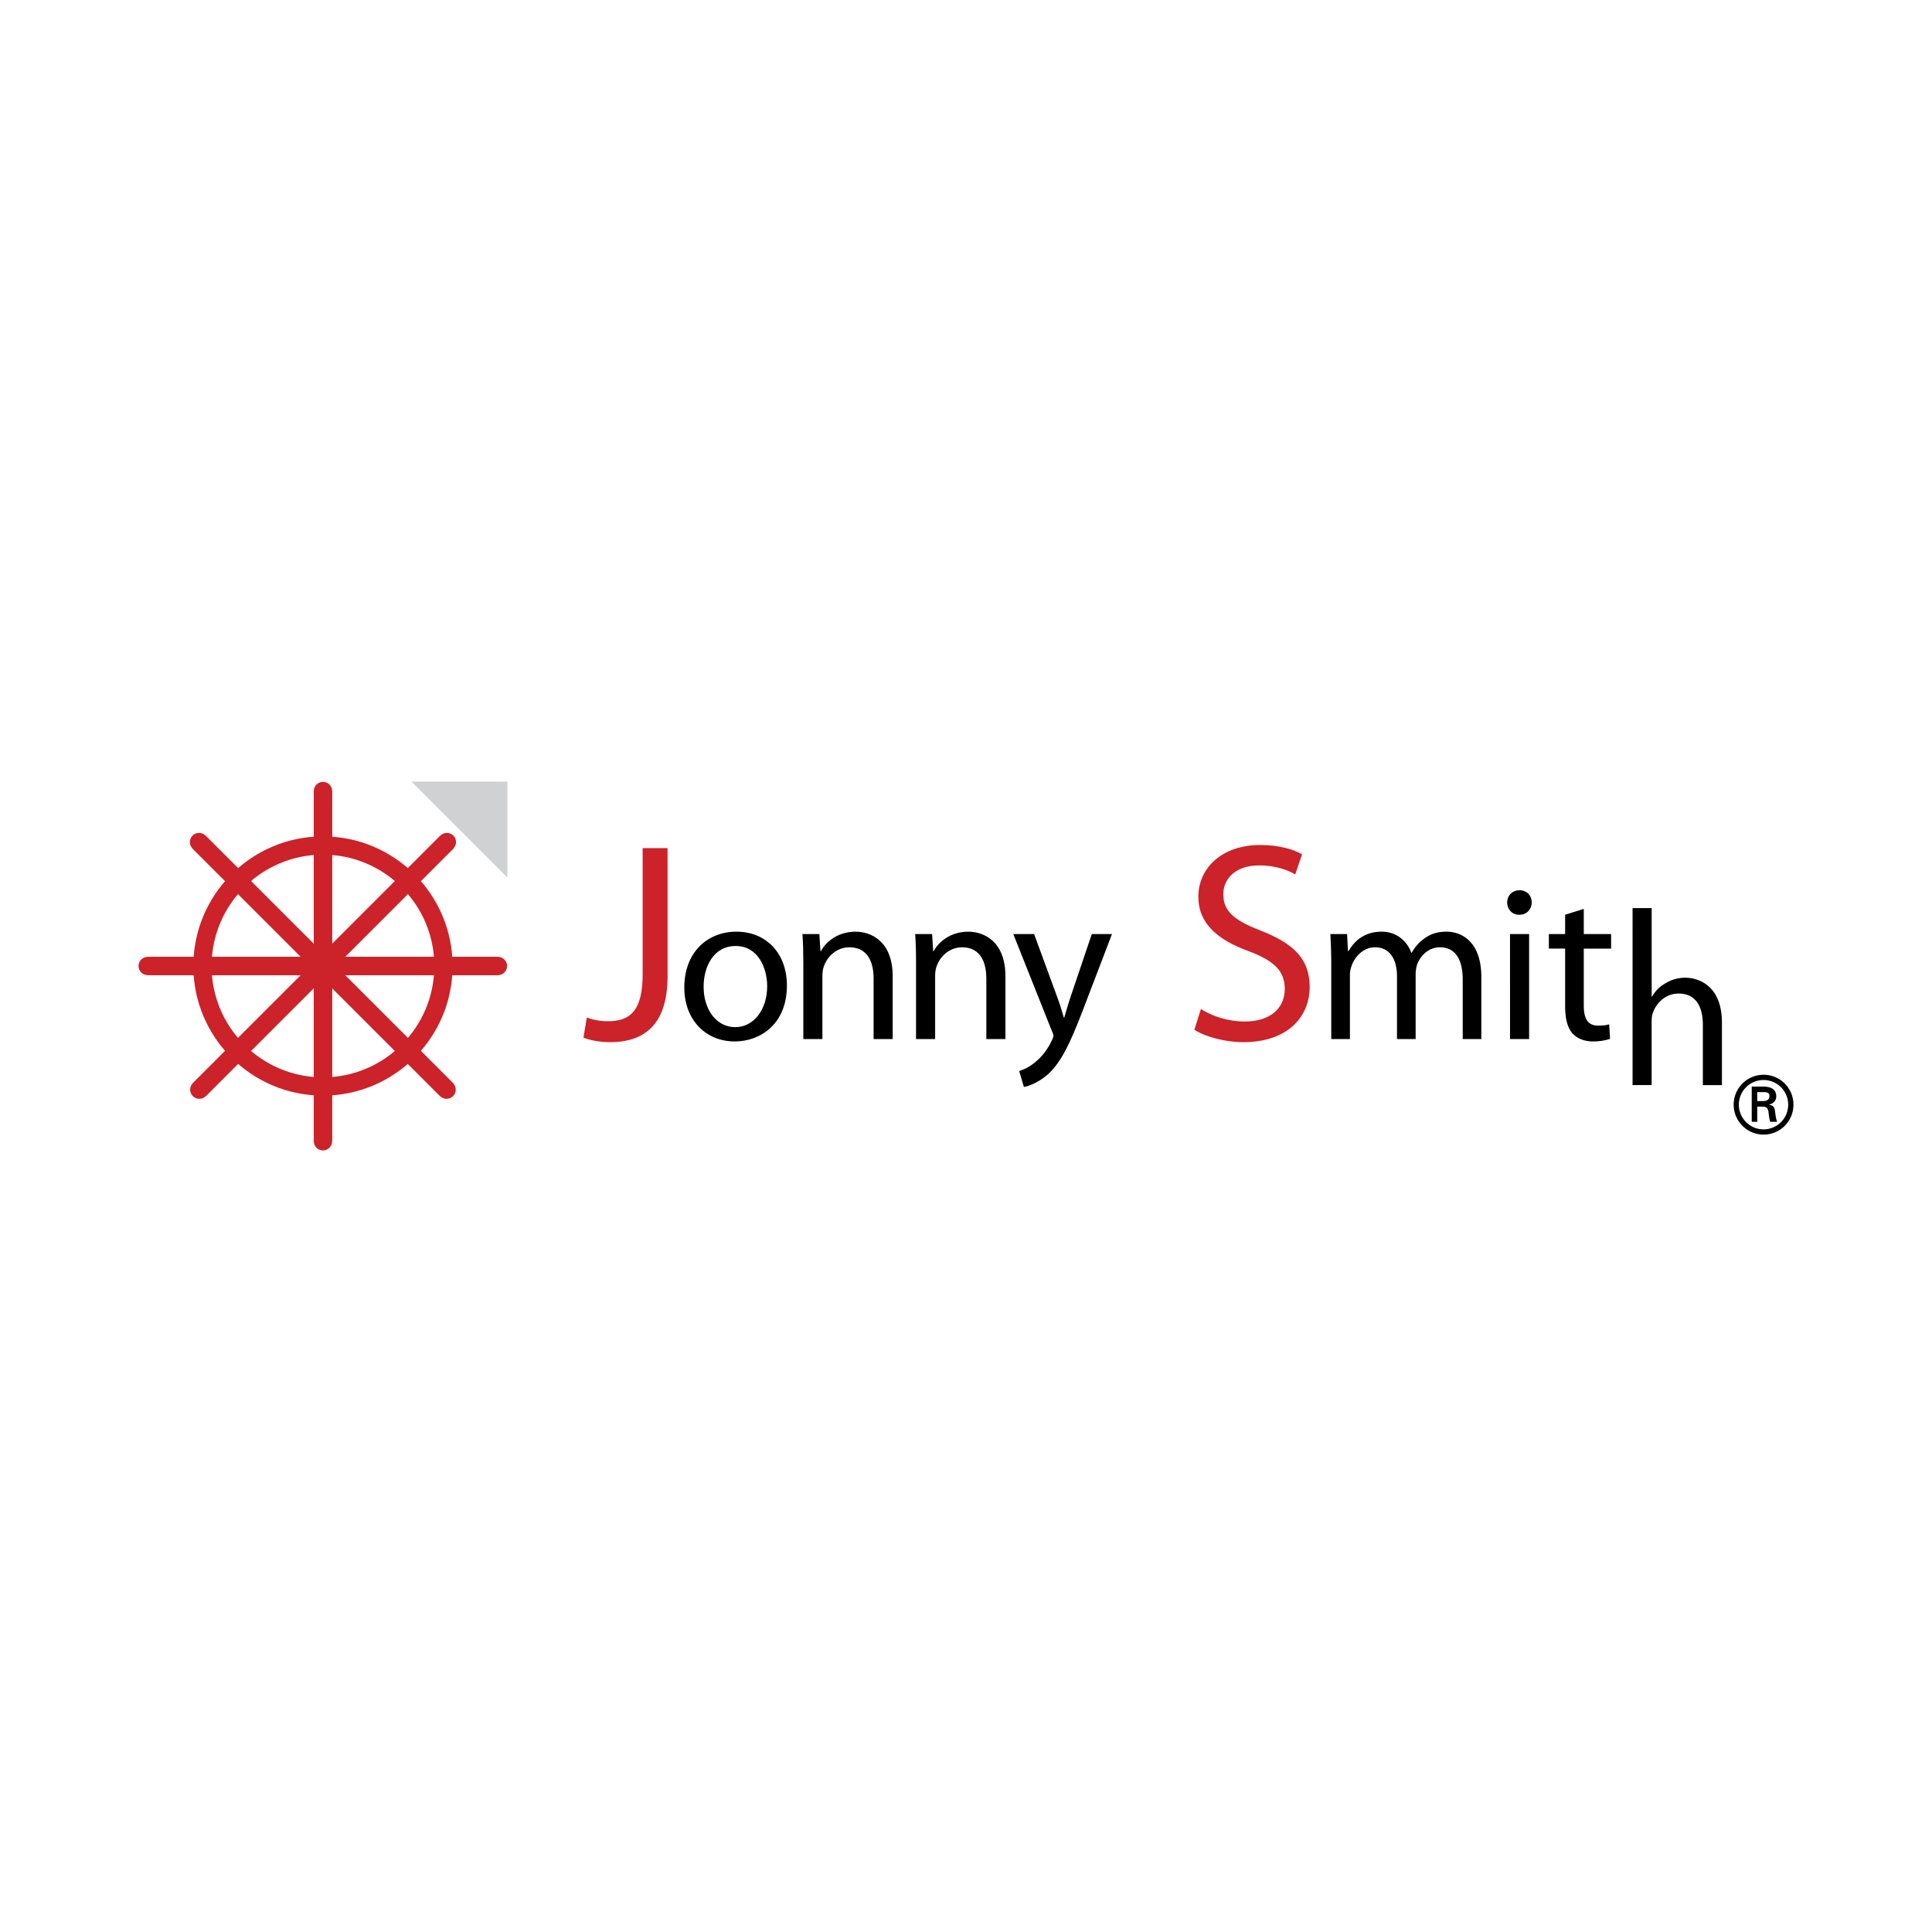 <svg xmlns="http://www.w3.org/2000/svg" width="2500" height="2500" viewBox="0 0 192.756 192.756"><g fill-rule="evenodd" clip-rule="evenodd"><path fill="#fff" d="M0 0h192.756v192.756H0V0z"/><path d="M64.116 84.617h2.487v12.747c0 5.059-2.487 6.614-5.766 6.614-.932 0-2.035-.198-2.628-.453l.338-2.007a5.912 5.912 0 0 0 2.092.367c2.205 0 3.477-.988 3.477-4.719V84.617z" fill="#cc2229"/><path d="M73.294 103.905c-2.814 0-5.021-2.077-5.021-5.389 0-3.506 2.316-5.563 5.194-5.563 3.009 0 5.043 2.186 5.043 5.368 0 3.896-2.706 5.584-5.194 5.584h-.022zm.066-1.428c1.817 0 3.181-1.71 3.181-4.09 0-1.774-.888-4.004-3.138-4.004-2.229 0-3.203 2.078-3.203 4.068 0 2.295 1.298 4.026 3.139 4.026h.021zM80.146 96.027c0-1.104-.022-1.97-.086-2.836h1.688l.108 1.71h.044c.52-.974 1.731-1.948 3.463-1.948 1.45 0 3.701.866 3.701 4.458v6.255H87.16v-6.038c0-1.688-.628-3.116-2.424-3.116-1.234 0-2.208.887-2.554 1.947-.087.238-.131.585-.131.888v6.319h-1.904v-7.639h-.001zM91.393 96.027c0-1.104-.021-1.97-.086-2.836h1.688l.108 1.71h.043c.52-.974 1.732-1.948 3.463-1.948 1.45 0 3.702.866 3.702 4.458v6.255h-1.904v-6.038c0-1.688-.629-3.116-2.425-3.116-1.234 0-2.208.887-2.553 1.947-.087.238-.131.585-.131.888v6.319h-1.905v-7.639zM103.172 93.191l2.273 6.19c.26.692.52 1.516.693 2.143h.043c.193-.627.41-1.429.67-2.186l2.078-6.147h2.014l-2.857 7.468c-1.363 3.592-2.293 5.432-3.592 6.578-.953.802-1.861 1.126-2.338 1.213l-.477-1.602c.477-.13 1.104-.433 1.666-.931.52-.411 1.148-1.147 1.602-2.121.088-.194.152-.325.152-.454 0-.109-.043-.26-.152-.477l-3.852-9.675h2.077v.001z"/><path d="M119.814 100.671c1.102.707 2.686 1.244 4.381 1.244 2.516 0 3.986-1.301 3.986-3.25 0-1.753-1.018-2.799-3.59-3.76-3.109-1.13-5.031-2.77-5.031-5.426 0-2.968 2.459-5.173 6.162-5.173 1.922 0 3.363.452 4.182.932l-.678 2.008c-.594-.367-1.865-.904-3.59-.904-2.6 0-3.59 1.554-3.59 2.854 0 1.781 1.16 2.657 3.789 3.674 3.221 1.271 4.832 2.798 4.832 5.597 0 2.939-2.146 5.512-6.643 5.512-1.836 0-3.844-.565-4.861-1.244l.651-2.064z" fill="#cc2229"/><path d="M132.818 96.027c0-1.104-.043-1.97-.086-2.836h1.666l.086 1.688h.066c.584-.996 1.559-1.926 3.311-1.926 1.406 0 2.49.866 2.945 2.1h.043a4.15 4.15 0 0 1 1.189-1.364c.627-.476 1.299-.736 2.293-.736 1.408 0 3.463.91 3.463 4.545v6.168h-1.859v-5.93c0-2.035-.758-3.225-2.273-3.225-1.104 0-1.926.8-2.273 1.709a3.4 3.4 0 0 0-.15.952v6.493h-1.861v-6.276c0-1.688-.736-2.878-2.186-2.878-1.17 0-2.057.952-2.359 1.904a2.607 2.607 0 0 0-.152.931v6.319h-1.861v-7.638h-.002zM151.564 91.266c-.715 0-1.191-.562-1.191-1.233s.498-1.212 1.234-1.212 1.211.541 1.211 1.212c0 .67-.475 1.233-1.232 1.233h-.022zm-.91 12.401V93.191h1.906v10.476h-1.906zM158.014 90.682v2.51h2.727v1.451h-2.727v5.648c0 1.299.369 2.034 1.428 2.034.52 0 .822-.043 1.104-.13l.088 1.45c-.369.129-.953.26-1.688.26-.889 0-1.602-.303-2.057-.801-.52-.584-.736-1.515-.736-2.749v-5.713h-1.623v-1.451h1.623v-1.926l1.861-.583zM162.883 90.598h1.904v8.833h.043a3.394 3.394 0 0 1 1.363-1.342 3.709 3.709 0 0 1 1.949-.542c1.406 0 3.656.866 3.656 4.48v6.233h-1.904v-6.018c0-1.709-.627-3.115-2.424-3.115-1.232 0-2.186.864-2.553 1.904-.109.26-.131.541-.131.908v6.32h-1.904V90.598h.001zM175.955 112.677a2.468 2.468 0 0 1-2.471-2.47 2.464 2.464 0 0 1 2.471-2.454 2.455 2.455 0 0 1 2.453 2.454 2.46 2.46 0 0 1-2.453 2.47zm0 .522a2.977 2.977 0 0 0 2.977-2.992 2.974 2.974 0 0 0-2.977-2.979 2.985 2.985 0 1 0 0 5.971zm-.176-2.794c.191.016.373 0 .508.143.158.166.158.443.199.746.023.206.078.43.119.628h.699c-.119-.318-.16-.684-.207-1.017-.055-.382-.111-.596-.596-.691v-.016c.469-.096.715-.412.715-.816 0-.796-.666-.97-1.311-.97h-1.135v3.51h.549v-1.517h.46zm-.459-.549v-.896h.658c.436 0 .557.135.557.396 0 .271-.121.484-.637.5h-.578z"/><path d="M19.289 96.378c0 7.132 5.801 12.933 12.933 12.933s12.933-5.801 12.933-12.933c0-7.131-5.801-12.933-12.933-12.933s-12.933 5.802-12.933 12.933zm1.82 0c0-6.126 4.985-11.111 11.112-11.111s11.112 4.985 11.112 11.111c0 6.127-4.985 11.111-11.112 11.111s-11.112-4.984-11.112-11.111z" fill="#cc2229"/><path fill="#cc2229" d="M31.311 78.892v34.973h1.821V78.892h-1.821z"/><path d="M31.311 78.892v34.974a.91.91 0 0 0 1.821 0V78.892a.911.911 0 0 0-1.821 0z" fill="#cc2229"/><path fill="#cc2229" d="M14.734 95.468v1.821h34.974v-1.821H14.734z"/><path d="M14.734 95.468a.91.91 0 0 0 0 1.821h34.975a.911.911 0 0 0 0-1.821H14.734z" fill="#cc2229"/><path fill="#cc2229" d="M19.212 84.657l24.73 24.731 1.288-1.289-24.73-24.73-1.288 1.288z"/><path d="M19.212 83.369a.911.911 0 0 0 0 1.288l24.729 24.73a.912.912 0 0 0 1.288-1.289L20.5 83.369a.911.911 0 0 0-1.288 0z" fill="#cc2229"/><path fill="#cc2229" d="M19.212 108.099l1.288 1.289 24.73-24.731-1.288-1.288-24.73 24.73z"/><path d="M43.942 83.369l-24.729 24.729a.912.912 0 0 0 1.288 1.289l24.729-24.73a.91.91 0 1 0-1.288-1.288z" fill="#cc2229"/><path fill="#d0d1d3" d="M41.049 77.98h9.57v9.571l-9.57-9.571z"/></g></svg>